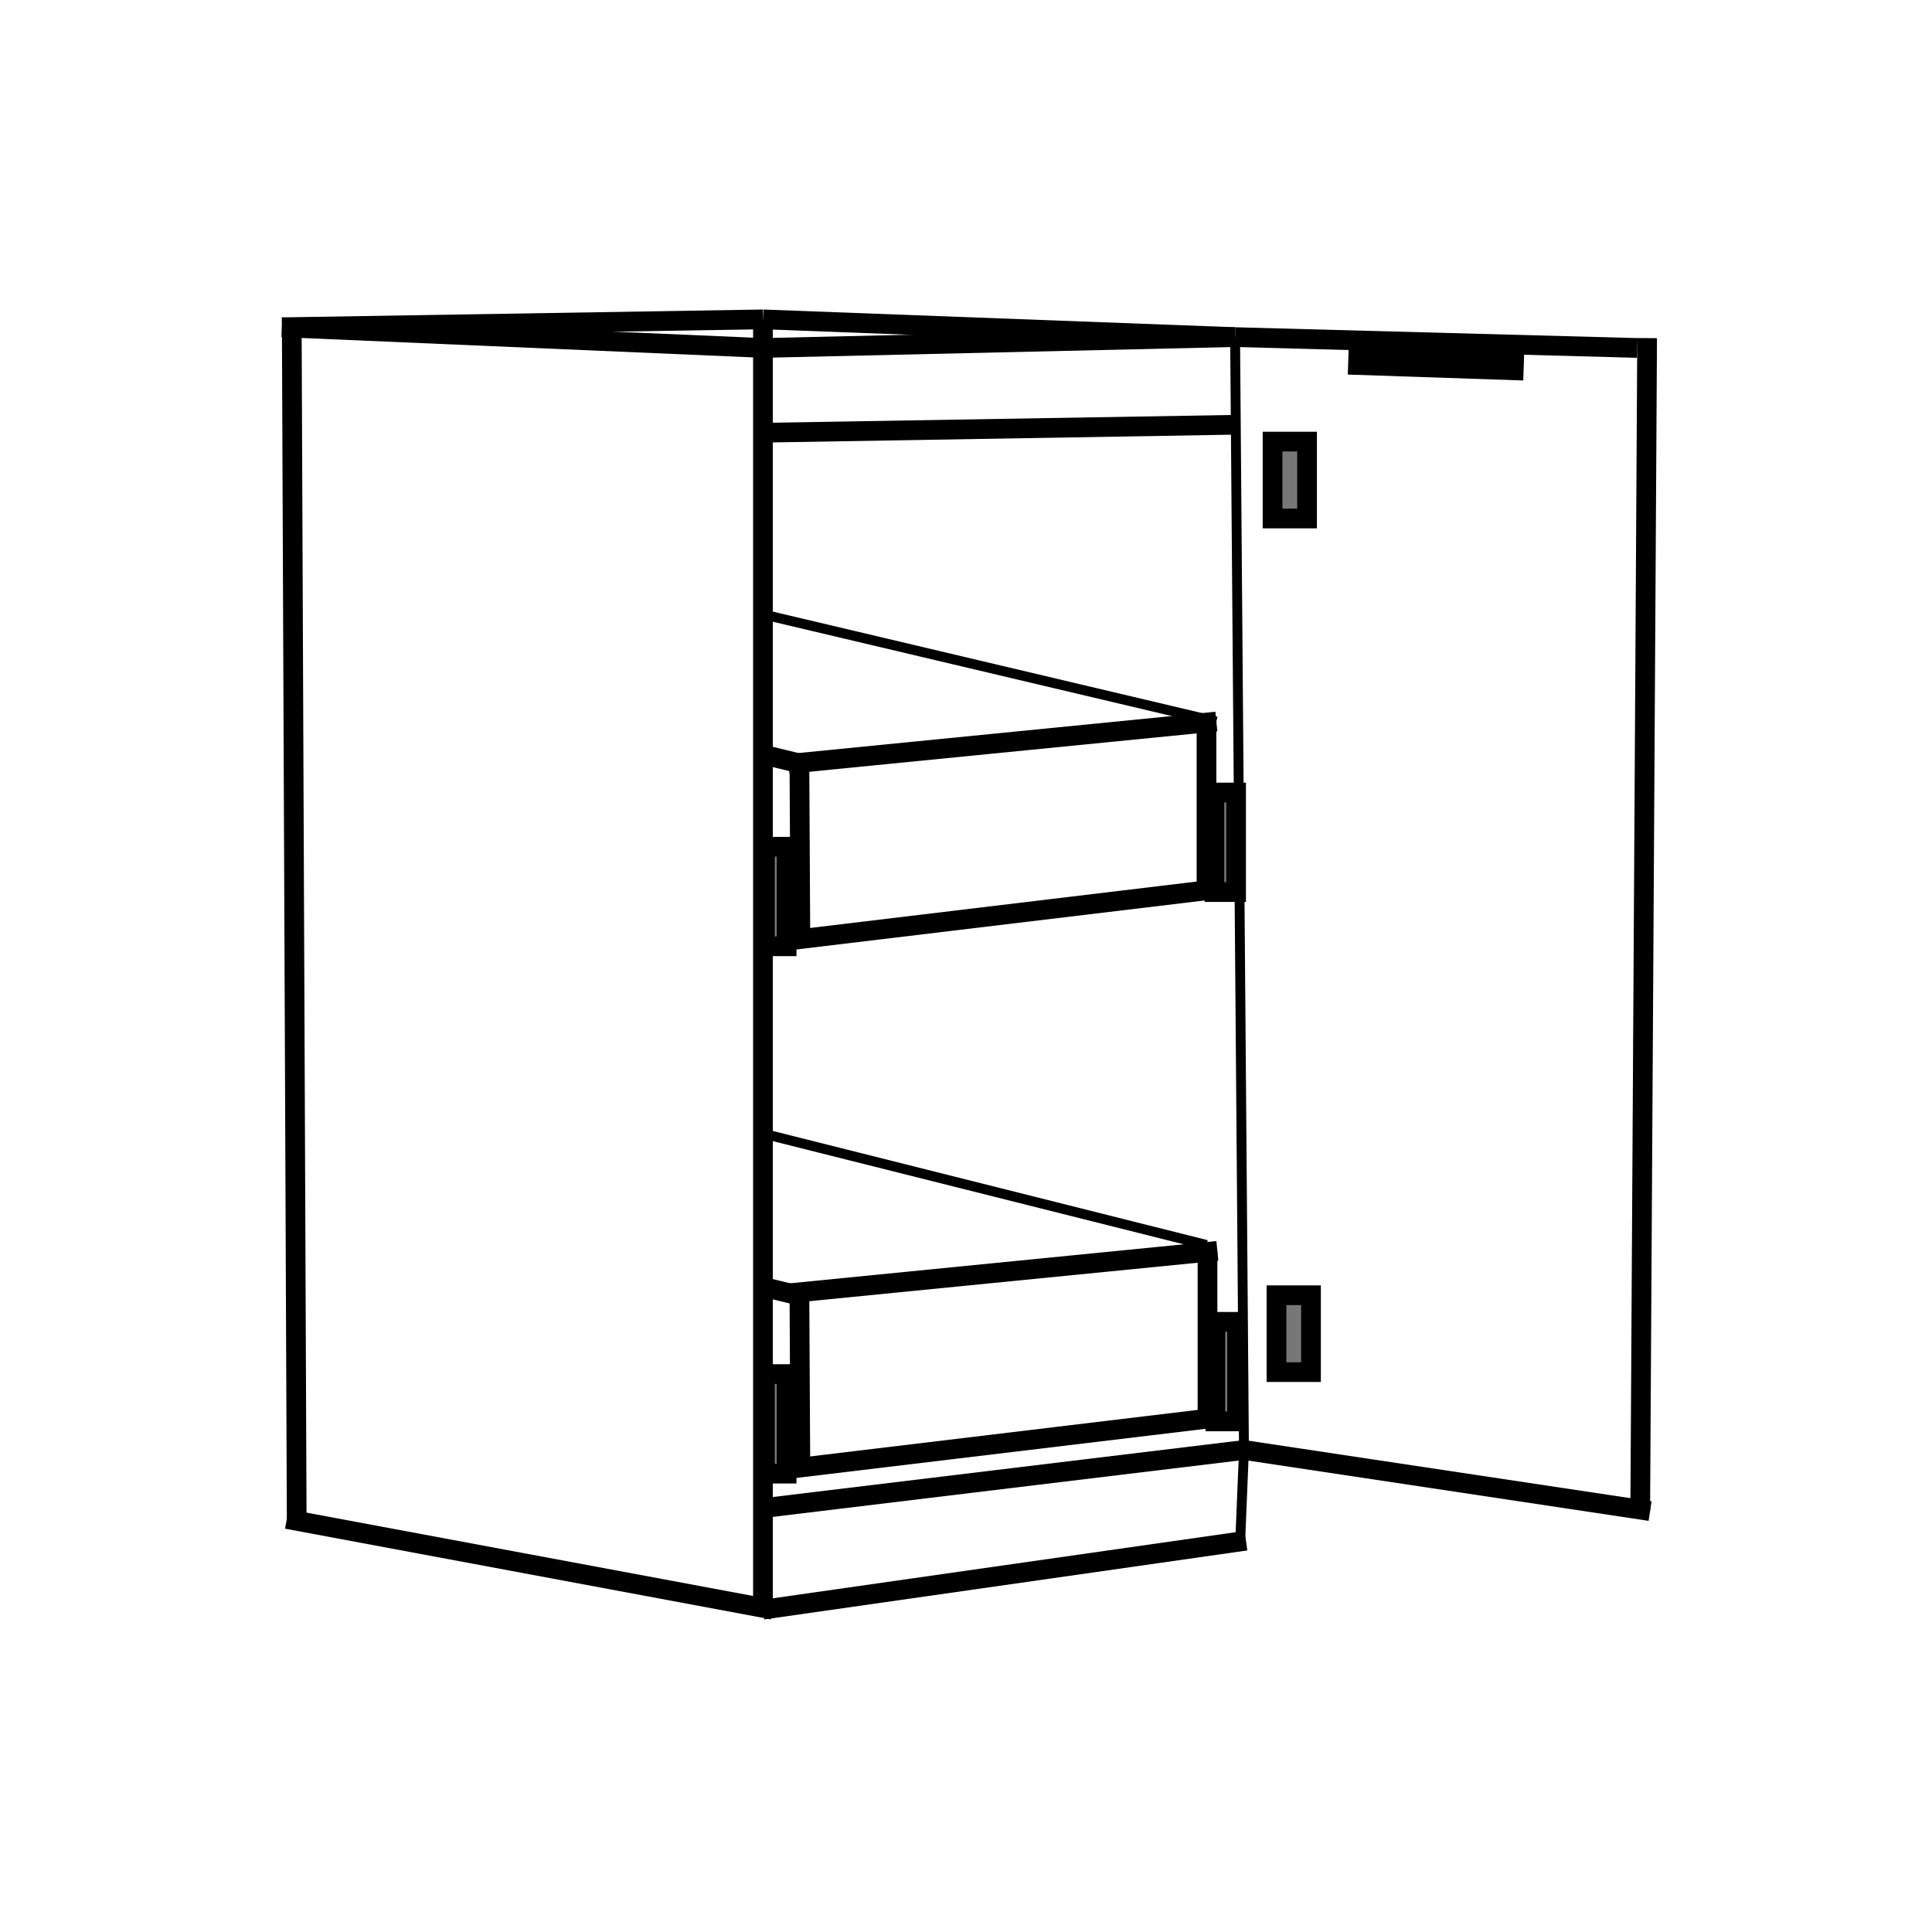 <?xml version="1.0" encoding="utf-8"?>
<!-- Generator: Adobe Illustrator 25.4.1, SVG Export Plug-In . SVG Version: 6.00 Build 0)  -->
<svg version="1.1" id="Layer_1" xmlns="http://www.w3.org/2000/svg" xmlns:xlink="http://www.w3.org/1999/xlink" x="0px" y="0px"
	 viewBox="0 0 196 196" style="enable-background:new 0 0 196 196;" xml:space="preserve">
<style type="text/css">
	.st0{fill:none;stroke:#000000;stroke-width:2;stroke-miterlimit:10;}
	.st1{fill:none;stroke:#000000;stroke-miterlimit:10;}
	.st2{fill:#777777;stroke:#000000;stroke-width:2;stroke-miterlimit:10;}
	.st3{fill:none;stroke:#000000;stroke-width:2;stroke-miterlimit:10;stroke-dasharray:5.609,5.609;}
	.st4{fill:#777777;stroke:#000000;stroke-width:4;stroke-miterlimit:10;}
</style>
<g>
	<line class="st0" x1="29.6" y1="33.2" x2="30.1" y2="154.1"/>
	<line class="st0" x1="78.4" y1="163.3" x2="29.1" y2="154.1"/>
	<line class="st0" x1="28.6" y1="33.2" x2="77.4" y2="35.3"/>
	<line class="st0" x1="77.4" y1="35.3" x2="77.4" y2="163.6"/>
	<line class="st0" x1="28.6" y1="33.2" x2="77.4" y2="32.4"/>
	<line class="st0" x1="77.4" y1="32.4" x2="125.3" y2="34.2"/>
	<line class="st0" x1="77.4" y1="35.3" x2="125.3" y2="34.2"/>
	<line class="st0" x1="77.4" y1="43.9" x2="124.9" y2="43.1"/>
	<line class="st0" x1="125.3" y1="34.2" x2="166.1" y2="35.3"/>
	<line class="st0" x1="166.4" y1="153.3" x2="167.1" y2="34.3"/>
	<line class="st0" x1="126.2" y1="147.1" x2="167.4" y2="153.3"/>
	<line class="st1" x1="125.3" y1="34.2" x2="126.2" y2="147.1"/>
	<line class="st0" x1="77.4" y1="153" x2="126.2" y2="147.1"/>
	<line class="st1" x1="126.2" y1="147.1" x2="125.8" y2="156.8"/>
	<line class="st0" x1="77.4" y1="163.3" x2="126.4" y2="156.3"/>
	<rect x="129.5" y="131.4" class="st2" width="3.5" height="7.8"/>
	<rect x="129.1" y="44.8" class="st2" width="3.5" height="7.8"/>
	<line class="st3" x1="77.4" y1="32.4" x2="77.4" y2="35.3"/>
	<line class="st0" x1="80.1" y1="131.2" x2="123.5" y2="126.9"/>
	<line class="st0" x1="80.2" y1="149" x2="123.5" y2="143.8"/>
	<line class="st0" x1="81.1" y1="131.2" x2="81.2" y2="149.5"/>
	<line class="st0" x1="81.1" y1="77.5" x2="81.2" y2="95.7"/>
	<line class="st0" x1="122.5" y1="126.9" x2="122.5" y2="144.2"/>
	<rect x="123.3" y="134.1" class="st2" width="2.2" height="10.1"/>
	<rect x="77.6" y="139.4" class="st2" width="2.2" height="10.1"/>
	<rect x="77.6" y="85.9" class="st2" width="2.2" height="10.1"/>
	<line class="st1" x1="77.4" y1="115" x2="122.4" y2="126.3"/>
	<line class="st0" x1="80.5" y1="131.3" x2="77.2" y2="130.5"/>
	<line class="st0" x1="80.9" y1="77.4" x2="77.6" y2="76.6"/>
	<line class="st0" x1="80" y1="77.5" x2="123.4" y2="73.2"/>
	<line class="st0" x1="80.1" y1="95.4" x2="123.4" y2="90.2"/>
	<line class="st0" x1="122.4" y1="73.2" x2="122.4" y2="90.6"/>
	<rect x="123.2" y="80.4" class="st2" width="2.2" height="10.1"/>
	<line class="st1" x1="77.3" y1="62.3" x2="123.4" y2="73.2"/>
	<line class="st4" x1="136.8" y1="36" x2="154.6" y2="36.6"/>
</g>
<g>
</g>
<g>
</g>
<g>
</g>
<g>
</g>
<g>
</g>
<g>
</g>
<g>
</g>
<g>
</g>
<g>
</g>
<g>
</g>
<g>
</g>
<g>
</g>
<g>
</g>
<g>
</g>
<g>
</g>
</svg>
